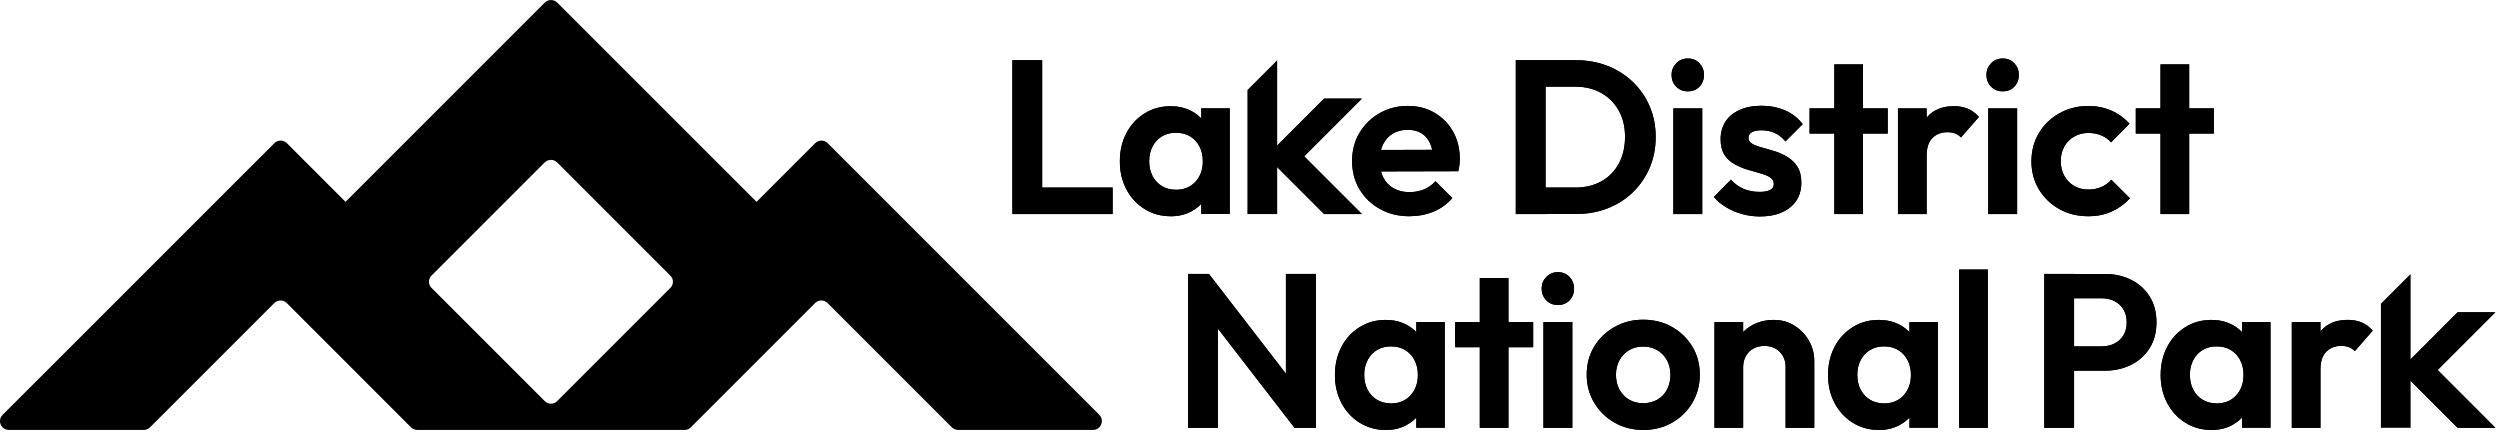 <svg width="167" height="29" viewBox="0 0 167 29" fill="none" xmlns="http://www.w3.org/2000/svg">
<g clip-path="url(#clip0_81_334)">
<path d="M67.628 14.299V4.023H69.617V14.299H67.628ZM69.09 14.299V12.529H74.323V14.299H69.09Z" fill="black"/>
<path d="M78.198 14.444C77.555 14.444 76.975 14.285 76.457 13.962C75.939 13.639 75.537 13.201 75.244 12.648C74.951 12.091 74.806 11.47 74.806 10.777C74.806 10.085 74.951 9.448 75.244 8.892C75.537 8.335 75.939 7.897 76.457 7.578C76.972 7.255 77.552 7.095 78.198 7.095C78.704 7.095 79.157 7.199 79.556 7.403C79.956 7.607 80.276 7.891 80.512 8.258C80.752 8.622 80.879 9.037 80.9 9.493V12.035C80.879 12.503 80.752 12.917 80.512 13.278C80.273 13.639 79.953 13.924 79.556 14.134C79.157 14.344 78.704 14.447 78.198 14.447V14.444ZM78.55 12.678C79.086 12.678 79.521 12.5 79.852 12.145C80.184 11.79 80.35 11.328 80.35 10.762C80.35 10.392 80.273 10.064 80.122 9.777C79.971 9.49 79.76 9.265 79.494 9.105C79.225 8.945 78.911 8.865 78.55 8.865C78.189 8.865 77.89 8.945 77.621 9.105C77.351 9.265 77.144 9.49 76.993 9.777C76.842 10.064 76.765 10.392 76.765 10.762C76.765 11.132 76.839 11.476 76.993 11.763C77.144 12.05 77.354 12.275 77.621 12.435C77.89 12.595 78.198 12.675 78.55 12.675V12.678ZM80.246 14.3V12.399L80.554 10.674L80.246 8.978V7.237H82.146V14.296H80.246V14.3Z" fill="black"/>
<path d="M94.166 14.445C93.426 14.445 92.769 14.288 92.192 13.968C91.618 13.651 91.162 13.216 90.825 12.66C90.487 12.103 90.321 11.47 90.321 10.759C90.321 10.049 90.484 9.431 90.81 8.88C91.135 8.329 91.582 7.891 92.148 7.566C92.713 7.24 93.34 7.077 94.033 7.077C94.726 7.077 95.318 7.231 95.838 7.539C96.359 7.847 96.768 8.264 97.067 8.797C97.363 9.327 97.514 9.931 97.514 10.603C97.514 10.73 97.508 10.857 97.493 10.99C97.478 11.121 97.452 11.272 97.413 11.437L91.479 11.452V10.02L96.522 10.005L95.747 10.603C95.726 10.182 95.652 9.833 95.519 9.549C95.389 9.268 95.196 9.049 94.948 8.898C94.699 8.747 94.394 8.67 94.033 8.67C93.654 8.67 93.323 8.756 93.038 8.924C92.757 9.096 92.538 9.333 92.387 9.641C92.236 9.948 92.159 10.31 92.159 10.73C92.159 11.15 92.239 11.532 92.399 11.849C92.559 12.165 92.79 12.408 93.095 12.58C93.397 12.752 93.749 12.834 94.148 12.834C94.51 12.834 94.835 12.772 95.128 12.651C95.421 12.53 95.673 12.346 95.889 12.103L97.014 13.228C96.673 13.628 96.256 13.93 95.764 14.134C95.273 14.338 94.737 14.442 94.163 14.442L94.166 14.445Z" fill="black"/>
<path d="M101.255 14.299V4.023H103.244V14.299H101.255ZM102.614 14.299V12.529H105.231C105.894 12.529 106.474 12.39 106.971 12.112C107.468 11.834 107.856 11.443 108.134 10.934C108.412 10.428 108.552 9.827 108.552 9.137C108.552 8.448 108.409 7.879 108.128 7.376C107.844 6.873 107.456 6.485 106.959 6.207C106.462 5.929 105.888 5.79 105.233 5.79H102.573V4.02H105.263C106.024 4.02 106.728 4.147 107.376 4.399C108.025 4.653 108.59 5.011 109.072 5.473C109.555 5.935 109.931 6.479 110.197 7.104C110.464 7.728 110.6 8.409 110.6 9.149C110.6 9.889 110.467 10.576 110.197 11.203C109.928 11.831 109.555 12.378 109.078 12.84C108.602 13.302 108.039 13.66 107.391 13.915C106.743 14.169 106.044 14.293 105.293 14.293H102.617L102.614 14.299Z" fill="black"/>
<path d="M112.745 6.1C112.435 6.1 112.174 5.997 111.97 5.787C111.766 5.577 111.662 5.316 111.662 5.005C111.662 4.695 111.766 4.446 111.97 4.23C112.174 4.017 112.432 3.907 112.745 3.907C113.059 3.907 113.329 4.014 113.527 4.23C113.725 4.443 113.826 4.703 113.826 5.005C113.826 5.307 113.725 5.577 113.527 5.787C113.326 5.997 113.065 6.1 112.745 6.1ZM111.781 14.299V7.24H113.71V14.299H111.781Z" fill="black"/>
<path d="M117.555 14.459C117.156 14.459 116.762 14.406 116.377 14.299C115.992 14.193 115.64 14.045 115.318 13.852C114.995 13.663 114.72 13.432 114.486 13.157L115.625 12.002C115.868 12.275 116.152 12.479 116.472 12.615C116.795 12.751 117.15 12.819 117.537 12.819C117.848 12.819 118.085 12.775 118.248 12.689C118.411 12.603 118.488 12.47 118.488 12.296C118.488 12.1 118.402 11.949 118.233 11.843C118.061 11.736 117.839 11.644 117.567 11.573C117.295 11.499 117.008 11.416 116.712 11.325C116.416 11.233 116.129 11.112 115.856 10.961C115.584 10.81 115.362 10.6 115.19 10.333C115.019 10.064 114.936 9.717 114.936 9.288C114.936 8.859 115.045 8.451 115.264 8.119C115.483 7.788 115.797 7.53 116.208 7.344C116.617 7.157 117.099 7.065 117.656 7.065C118.242 7.065 118.769 7.169 119.242 7.373C119.716 7.577 120.107 7.885 120.42 8.294L119.266 9.448C119.053 9.185 118.81 8.995 118.544 8.877C118.275 8.758 117.984 8.702 117.674 8.702C117.389 8.702 117.173 8.747 117.022 8.832C116.872 8.921 116.795 9.043 116.795 9.197C116.795 9.371 116.88 9.507 117.049 9.605C117.221 9.703 117.443 9.789 117.715 9.86C117.987 9.934 118.272 10.016 118.57 10.108C118.866 10.2 119.151 10.33 119.417 10.496C119.683 10.662 119.905 10.881 120.074 11.153C120.246 11.425 120.329 11.778 120.329 12.207C120.329 12.899 120.08 13.447 119.583 13.852C119.086 14.258 118.408 14.459 117.552 14.459H117.555Z" fill="black"/>
<path d="M120.879 8.921V7.24H126.098V8.921H120.879ZM122.534 14.299V4.301H124.449V14.299H122.534Z" fill="black"/>
<path d="M126.784 14.3V7.24H128.699V14.3H126.784ZM128.699 10.396L127.953 9.898C128.042 9.031 128.294 8.347 128.714 7.844C129.134 7.341 129.738 7.092 130.525 7.092C130.866 7.092 131.174 7.148 131.446 7.261C131.718 7.373 131.967 7.557 132.192 7.809L130.993 9.182C130.887 9.064 130.756 8.978 130.605 8.918C130.454 8.859 130.28 8.83 130.087 8.83C129.679 8.83 129.344 8.96 129.087 9.217C128.829 9.475 128.699 9.869 128.699 10.396Z" fill="black"/>
<path d="M133.779 6.1C133.468 6.1 133.207 5.997 133.003 5.787C132.799 5.577 132.695 5.316 132.695 5.005C132.695 4.695 132.799 4.446 133.003 4.23C133.207 4.017 133.465 3.907 133.779 3.907C134.092 3.907 134.362 4.014 134.56 4.23C134.758 4.443 134.859 4.703 134.859 5.005C134.859 5.307 134.758 5.577 134.56 5.787C134.359 5.997 134.098 6.1 133.779 6.1ZM132.814 14.299V7.24H134.744V14.299H132.814Z" fill="black"/>
<path d="M139.5 14.444C138.778 14.444 138.13 14.285 137.556 13.962C136.981 13.639 136.528 13.201 136.197 12.648C135.865 12.091 135.7 11.47 135.7 10.777C135.7 10.085 135.865 9.448 136.197 8.892C136.528 8.335 136.984 7.894 137.564 7.569C138.145 7.243 138.79 7.08 139.5 7.08C140.057 7.08 140.569 7.184 141.036 7.388C141.504 7.592 141.91 7.885 142.25 8.264L141.022 9.507C140.835 9.303 140.613 9.146 140.356 9.04C140.098 8.933 139.811 8.88 139.5 8.88C139.148 8.88 138.834 8.96 138.556 9.123C138.278 9.282 138.059 9.501 137.899 9.78C137.739 10.058 137.659 10.386 137.659 10.765C137.659 11.144 137.739 11.464 137.899 11.751C138.059 12.038 138.278 12.263 138.556 12.423C138.834 12.583 139.148 12.663 139.5 12.663C139.823 12.663 140.113 12.606 140.37 12.494C140.628 12.381 140.85 12.219 141.036 12.005L142.28 13.249C141.918 13.639 141.504 13.935 141.036 14.14C140.569 14.344 140.057 14.447 139.5 14.447V14.444Z" fill="black"/>
<path d="M142.67 8.921V7.24H147.888V8.921H142.67ZM144.322 14.299V4.301H146.237V14.299H144.322Z" fill="black"/>
<path d="M90.975 6.586H88.451L84.594 10.443L88.451 14.299H90.975L87.118 10.443L90.975 6.586Z" fill="black"/>
<path d="M67.628 14.299V4.023H69.617V14.299H67.628ZM69.09 14.299V12.529H74.323V14.299H69.09Z" fill="black"/>
<path d="M78.198 14.444C77.555 14.444 76.975 14.285 76.457 13.962C75.939 13.639 75.537 13.201 75.244 12.648C74.951 12.091 74.806 11.47 74.806 10.777C74.806 10.085 74.951 9.448 75.244 8.892C75.537 8.335 75.939 7.897 76.457 7.578C76.972 7.255 77.552 7.095 78.198 7.095C78.704 7.095 79.157 7.199 79.556 7.403C79.956 7.607 80.276 7.891 80.512 8.258C80.752 8.622 80.879 9.037 80.9 9.493V12.035C80.879 12.503 80.752 12.917 80.512 13.278C80.273 13.639 79.953 13.924 79.556 14.134C79.157 14.344 78.704 14.447 78.198 14.447V14.444ZM78.55 12.678C79.086 12.678 79.521 12.5 79.852 12.145C80.184 11.79 80.35 11.328 80.35 10.762C80.35 10.392 80.273 10.064 80.122 9.777C79.971 9.49 79.76 9.265 79.494 9.105C79.225 8.945 78.911 8.865 78.55 8.865C78.189 8.865 77.89 8.945 77.621 9.105C77.351 9.265 77.144 9.49 76.993 9.777C76.842 10.064 76.765 10.392 76.765 10.762C76.765 11.132 76.839 11.476 76.993 11.763C77.144 12.05 77.354 12.275 77.621 12.435C77.89 12.595 78.198 12.675 78.55 12.675V12.678ZM80.246 14.3V12.399L80.554 10.674L80.246 8.978V7.237H82.146V14.296H80.246V14.3Z" fill="black"/>
<path d="M94.166 14.445C93.426 14.445 92.769 14.288 92.192 13.968C91.618 13.651 91.162 13.216 90.825 12.66C90.487 12.103 90.321 11.47 90.321 10.759C90.321 10.049 90.484 9.431 90.81 8.88C91.135 8.329 91.582 7.891 92.148 7.566C92.713 7.24 93.34 7.077 94.033 7.077C94.726 7.077 95.318 7.231 95.838 7.539C96.359 7.847 96.768 8.264 97.067 8.797C97.363 9.327 97.514 9.931 97.514 10.603C97.514 10.73 97.508 10.857 97.493 10.99C97.478 11.121 97.452 11.272 97.413 11.437L91.479 11.452V10.02L96.522 10.005L95.747 10.603C95.726 10.182 95.652 9.833 95.519 9.549C95.389 9.268 95.196 9.049 94.948 8.898C94.699 8.747 94.394 8.67 94.033 8.67C93.654 8.67 93.323 8.756 93.038 8.924C92.757 9.096 92.538 9.333 92.387 9.641C92.236 9.948 92.159 10.31 92.159 10.73C92.159 11.15 92.239 11.532 92.399 11.849C92.559 12.165 92.79 12.408 93.095 12.58C93.397 12.752 93.749 12.834 94.148 12.834C94.51 12.834 94.835 12.772 95.128 12.651C95.421 12.53 95.673 12.346 95.889 12.103L97.014 13.228C96.673 13.628 96.256 13.93 95.764 14.134C95.273 14.338 94.737 14.442 94.163 14.442L94.166 14.445Z" fill="black"/>
<path d="M101.255 14.299V4.023H103.244V14.299H101.255ZM102.614 14.299V12.529H105.231C105.894 12.529 106.474 12.39 106.971 12.112C107.468 11.834 107.856 11.443 108.134 10.934C108.412 10.428 108.552 9.827 108.552 9.137C108.552 8.448 108.409 7.879 108.128 7.376C107.844 6.873 107.456 6.485 106.959 6.207C106.462 5.929 105.888 5.79 105.233 5.79H102.573V4.02H105.263C106.024 4.02 106.728 4.147 107.376 4.399C108.025 4.653 108.59 5.011 109.072 5.473C109.555 5.935 109.931 6.479 110.197 7.104C110.464 7.728 110.6 8.409 110.6 9.149C110.6 9.889 110.467 10.576 110.197 11.203C109.928 11.831 109.555 12.378 109.078 12.84C108.602 13.302 108.039 13.66 107.391 13.915C106.743 14.169 106.044 14.293 105.293 14.293H102.617L102.614 14.299Z" fill="black"/>
<path d="M112.745 6.1C112.435 6.1 112.174 5.997 111.97 5.787C111.766 5.577 111.662 5.316 111.662 5.005C111.662 4.695 111.766 4.446 111.97 4.23C112.174 4.017 112.432 3.907 112.745 3.907C113.059 3.907 113.329 4.014 113.527 4.23C113.725 4.443 113.826 4.703 113.826 5.005C113.826 5.307 113.725 5.577 113.527 5.787C113.326 5.997 113.065 6.1 112.745 6.1ZM111.781 14.299V7.24H113.71V14.299H111.781Z" fill="black"/>
<path d="M117.555 14.459C117.156 14.459 116.762 14.406 116.377 14.299C115.992 14.193 115.64 14.045 115.318 13.852C114.995 13.663 114.72 13.432 114.486 13.157L115.625 12.002C115.868 12.275 116.152 12.479 116.472 12.615C116.795 12.751 117.15 12.819 117.537 12.819C117.848 12.819 118.085 12.775 118.248 12.689C118.411 12.603 118.488 12.47 118.488 12.296C118.488 12.1 118.402 11.949 118.233 11.843C118.061 11.736 117.839 11.644 117.567 11.573C117.295 11.499 117.008 11.416 116.712 11.325C116.416 11.233 116.129 11.112 115.856 10.961C115.584 10.81 115.362 10.6 115.19 10.333C115.019 10.064 114.936 9.717 114.936 9.288C114.936 8.859 115.045 8.451 115.264 8.119C115.483 7.788 115.797 7.53 116.208 7.344C116.617 7.157 117.099 7.065 117.656 7.065C118.242 7.065 118.769 7.169 119.242 7.373C119.716 7.577 120.107 7.885 120.42 8.294L119.266 9.448C119.053 9.185 118.81 8.995 118.544 8.877C118.275 8.758 117.984 8.702 117.674 8.702C117.389 8.702 117.173 8.747 117.022 8.832C116.872 8.921 116.795 9.043 116.795 9.197C116.795 9.371 116.88 9.507 117.049 9.605C117.221 9.703 117.443 9.789 117.715 9.86C117.987 9.934 118.272 10.016 118.57 10.108C118.866 10.2 119.151 10.33 119.417 10.496C119.683 10.662 119.905 10.881 120.074 11.153C120.246 11.425 120.329 11.778 120.329 12.207C120.329 12.899 120.08 13.447 119.583 13.852C119.086 14.258 118.408 14.459 117.552 14.459H117.555Z" fill="black"/>
<path d="M120.879 8.921V7.24H126.098V8.921H120.879ZM122.534 14.299V4.301H124.449V14.299H122.534Z" fill="black"/>
<path d="M126.784 14.3V7.24H128.699V14.3H126.784ZM128.699 10.396L127.953 9.898C128.042 9.031 128.294 8.347 128.714 7.844C129.134 7.341 129.738 7.092 130.525 7.092C130.866 7.092 131.174 7.148 131.446 7.261C131.718 7.373 131.967 7.557 132.192 7.809L130.993 9.182C130.887 9.064 130.756 8.978 130.605 8.918C130.454 8.859 130.28 8.83 130.087 8.83C129.679 8.83 129.344 8.96 129.087 9.217C128.829 9.475 128.699 9.869 128.699 10.396Z" fill="black"/>
<path d="M133.779 6.1C133.468 6.1 133.207 5.997 133.003 5.787C132.799 5.577 132.695 5.316 132.695 5.005C132.695 4.695 132.799 4.446 133.003 4.23C133.207 4.017 133.465 3.907 133.779 3.907C134.092 3.907 134.362 4.014 134.56 4.23C134.758 4.443 134.859 4.703 134.859 5.005C134.859 5.307 134.758 5.577 134.56 5.787C134.359 5.997 134.098 6.1 133.779 6.1ZM132.814 14.299V7.24H134.744V14.299H132.814Z" fill="black"/>
<path d="M139.5 14.444C138.778 14.444 138.13 14.285 137.556 13.962C136.981 13.639 136.528 13.201 136.197 12.648C135.865 12.091 135.7 11.47 135.7 10.777C135.7 10.085 135.865 9.448 136.197 8.892C136.528 8.335 136.984 7.894 137.564 7.569C138.145 7.243 138.79 7.08 139.5 7.08C140.057 7.08 140.569 7.184 141.036 7.388C141.504 7.592 141.91 7.885 142.25 8.264L141.022 9.507C140.835 9.303 140.613 9.146 140.356 9.04C140.098 8.933 139.811 8.88 139.5 8.88C139.148 8.88 138.834 8.96 138.556 9.123C138.278 9.282 138.059 9.501 137.899 9.78C137.739 10.058 137.659 10.386 137.659 10.765C137.659 11.144 137.739 11.464 137.899 11.751C138.059 12.038 138.278 12.263 138.556 12.423C138.834 12.583 139.148 12.663 139.5 12.663C139.823 12.663 140.113 12.606 140.37 12.494C140.628 12.381 140.85 12.219 141.036 12.005L142.28 13.249C141.918 13.639 141.504 13.935 141.036 14.14C140.569 14.344 140.057 14.447 139.5 14.447V14.444Z" fill="black"/>
<path d="M142.67 8.921V7.24H147.888V8.921H142.67ZM144.322 14.299V4.301H146.237V14.299H144.322Z" fill="black"/>
<path d="M90.975 6.586H88.451L84.594 10.443L88.451 14.299H90.975L87.118 10.443L90.975 6.586Z" fill="black"/>
<path d="M79.364 28.575V18.298H80.752L81.353 20.287V28.575H79.364ZM86.471 28.575L80.376 20.681L80.755 18.298L86.849 26.192L86.471 28.575ZM86.471 28.575L85.899 26.645V18.298H87.903V28.575H86.471Z" fill="black"/>
<path d="M92.565 28.72C91.923 28.72 91.343 28.56 90.825 28.238C90.306 27.915 89.904 27.477 89.611 26.923C89.318 26.367 89.173 25.745 89.173 25.053C89.173 24.36 89.318 23.724 89.611 23.167C89.904 22.611 90.306 22.173 90.825 21.853C91.34 21.53 91.92 21.371 92.565 21.371C93.071 21.371 93.524 21.474 93.924 21.678C94.323 21.883 94.643 22.167 94.879 22.534C95.119 22.898 95.247 23.312 95.267 23.768V26.311C95.247 26.778 95.119 27.193 94.879 27.554C94.64 27.915 94.32 28.199 93.924 28.409C93.524 28.619 93.071 28.723 92.565 28.723V28.72ZM92.917 26.95C93.453 26.95 93.888 26.773 94.216 26.417C94.548 26.062 94.714 25.6 94.714 25.035C94.714 24.665 94.637 24.337 94.486 24.049C94.335 23.762 94.125 23.537 93.858 23.378C93.589 23.218 93.275 23.138 92.914 23.138C92.553 23.138 92.254 23.218 91.985 23.378C91.715 23.537 91.508 23.762 91.357 24.049C91.206 24.337 91.129 24.665 91.129 25.035C91.129 25.405 91.203 25.748 91.357 26.035C91.508 26.323 91.718 26.547 91.985 26.707C92.251 26.867 92.562 26.947 92.914 26.947L92.917 26.95ZM94.61 28.575V26.675L94.918 24.949L94.61 23.253V21.513H96.51V28.572H94.61V28.575Z" fill="black"/>
<path d="M97.197 23.194V21.512H102.416V23.194H97.197ZM98.849 28.575V18.576H100.764V28.575H98.849Z" fill="black"/>
<path d="M104.067 20.373C103.756 20.373 103.496 20.27 103.292 20.059C103.087 19.849 102.984 19.589 102.984 19.278C102.984 18.967 103.087 18.719 103.292 18.503C103.496 18.289 103.753 18.18 104.067 18.18C104.381 18.18 104.65 18.286 104.849 18.503C105.047 18.716 105.148 18.976 105.148 19.278C105.148 19.58 105.047 19.849 104.849 20.059C104.647 20.27 104.387 20.373 104.067 20.373ZM103.102 28.575V21.516H105.032V28.575H103.102Z" fill="black"/>
<path d="M109.773 28.72C109.063 28.72 108.421 28.557 107.853 28.232C107.281 27.906 106.828 27.462 106.494 26.903C106.156 26.343 105.991 25.716 105.991 25.023C105.991 24.331 106.156 23.709 106.488 23.158C106.819 22.608 107.272 22.17 107.847 21.844C108.421 21.519 109.06 21.356 109.762 21.356C110.463 21.356 111.129 21.519 111.697 21.844C112.269 22.17 112.719 22.611 113.05 23.158C113.382 23.709 113.547 24.331 113.547 25.023C113.547 25.716 113.382 26.34 113.05 26.903C112.719 27.462 112.269 27.906 111.697 28.232C111.126 28.557 110.487 28.72 109.776 28.72H109.773ZM109.759 26.935C110.12 26.935 110.439 26.855 110.715 26.695C110.99 26.536 111.206 26.311 111.357 26.024C111.508 25.736 111.585 25.408 111.585 25.038C111.585 24.668 111.508 24.342 111.351 24.058C111.194 23.777 110.981 23.555 110.709 23.392C110.436 23.232 110.12 23.149 109.759 23.149C109.398 23.149 109.096 23.229 108.823 23.392C108.551 23.552 108.335 23.774 108.181 24.058C108.024 24.342 107.947 24.668 107.947 25.038C107.947 25.408 108.024 25.736 108.181 26.024C108.338 26.311 108.551 26.536 108.823 26.695C109.096 26.855 109.409 26.935 109.759 26.935Z" fill="black"/>
<path d="M114.527 28.575V21.516H116.442V28.575H114.527ZM119.278 28.575V24.526C119.278 24.106 119.148 23.765 118.884 23.502C118.621 23.238 118.28 23.108 117.86 23.108C117.588 23.108 117.342 23.167 117.129 23.283C116.916 23.401 116.747 23.567 116.626 23.78C116.505 23.993 116.442 24.242 116.442 24.526L115.697 24.147C115.697 23.591 115.815 23.108 116.055 22.694C116.294 22.279 116.626 21.957 117.049 21.723C117.472 21.489 117.952 21.371 118.488 21.371C119.023 21.371 119.467 21.501 119.876 21.758C120.284 22.016 120.607 22.353 120.841 22.768C121.075 23.182 121.193 23.629 121.193 24.106V28.578H119.278V28.575Z" fill="black"/>
<path d="M125.505 28.72C124.863 28.72 124.283 28.56 123.765 28.238C123.247 27.915 122.844 27.477 122.551 26.923C122.258 26.367 122.113 25.745 122.113 25.053C122.113 24.36 122.258 23.724 122.551 23.167C122.844 22.611 123.247 22.173 123.765 21.853C124.28 21.53 124.86 21.371 125.505 21.371C126.011 21.371 126.464 21.474 126.864 21.678C127.264 21.883 127.583 22.167 127.82 22.534C128.06 22.898 128.187 23.312 128.208 23.768V26.311C128.187 26.778 128.06 27.193 127.82 27.554C127.58 27.915 127.261 28.199 126.864 28.409C126.464 28.619 126.011 28.723 125.505 28.723V28.72ZM125.855 26.95C126.39 26.95 126.825 26.773 127.154 26.417C127.485 26.062 127.651 25.6 127.651 25.035C127.651 24.665 127.574 24.337 127.423 24.049C127.272 23.762 127.062 23.537 126.796 23.378C126.526 23.218 126.213 23.138 125.852 23.138C125.491 23.138 125.192 23.218 124.922 23.378C124.653 23.537 124.446 23.762 124.295 24.049C124.144 24.337 124.067 24.665 124.067 25.035C124.067 25.405 124.141 25.748 124.295 26.035C124.446 26.323 124.656 26.547 124.922 26.707C125.192 26.867 125.499 26.947 125.852 26.947L125.855 26.95ZM127.551 28.575V26.675L127.858 24.949L127.551 23.253V21.513H129.451V28.572H127.551V28.575Z" fill="black"/>
<path d="M130.872 28.575V18.005H132.787V28.575H130.872Z" fill="black"/>
<path d="M136.558 28.575V18.298H138.547V28.575H136.558ZM138.017 24.76V23.138H140.4C140.711 23.138 140.995 23.075 141.247 22.948C141.501 22.821 141.699 22.64 141.844 22.401C141.99 22.161 142.064 21.871 142.064 21.53C142.064 21.19 141.99 20.912 141.844 20.669C141.699 20.426 141.498 20.24 141.247 20.113C140.992 19.985 140.711 19.923 140.4 19.923H138.017V18.301H140.604C141.258 18.301 141.844 18.431 142.365 18.695C142.886 18.958 143.298 19.331 143.6 19.814C143.902 20.296 144.053 20.867 144.053 21.53C144.053 22.193 143.902 22.765 143.6 23.247C143.298 23.73 142.886 24.102 142.365 24.366C141.844 24.629 141.255 24.76 140.604 24.76H138.017Z" fill="black"/>
<path d="M147.723 28.72C147.08 28.72 146.5 28.56 145.982 28.238C145.464 27.915 145.062 27.477 144.769 26.923C144.476 26.367 144.331 25.745 144.331 25.053C144.331 24.36 144.476 23.724 144.769 23.167C145.062 22.611 145.464 22.173 145.982 21.853C146.497 21.53 147.077 21.371 147.723 21.371C148.229 21.371 148.682 21.474 149.081 21.678C149.481 21.883 149.8 22.167 150.037 22.534C150.277 22.898 150.404 23.312 150.425 23.768V26.311C150.404 26.778 150.277 27.193 150.037 27.554C149.797 27.915 149.478 28.199 149.081 28.409C148.682 28.619 148.229 28.723 147.723 28.723V28.72ZM148.072 26.95C148.608 26.95 149.043 26.773 149.371 26.417C149.703 26.062 149.869 25.6 149.869 25.035C149.869 24.665 149.792 24.337 149.641 24.049C149.49 23.762 149.28 23.537 149.013 23.378C148.744 23.218 148.43 23.138 148.069 23.138C147.708 23.138 147.409 23.218 147.14 23.378C146.87 23.537 146.663 23.762 146.512 24.049C146.361 24.337 146.284 24.665 146.284 25.035C146.284 25.405 146.358 25.748 146.512 26.035C146.663 26.323 146.873 26.547 147.14 26.707C147.406 26.867 147.717 26.947 148.069 26.947L148.072 26.95ZM149.768 28.575V26.675L150.076 24.949L149.768 23.253V21.513H151.668V28.572H149.768V28.575Z" fill="black"/>
<path d="M153.092 28.575V21.516H155.007V28.575H153.092ZM155.007 24.671L154.261 24.174C154.35 23.306 154.601 22.623 155.022 22.12C155.442 21.616 156.046 21.368 156.833 21.368C157.174 21.368 157.481 21.424 157.754 21.537C158.026 21.649 158.275 21.832 158.5 22.084L157.301 23.457C157.194 23.339 157.064 23.253 156.913 23.194C156.762 23.135 156.587 23.105 156.395 23.105C155.987 23.105 155.652 23.235 155.395 23.493C155.137 23.75 155.007 24.144 155.007 24.671Z" fill="black"/>
<path d="M166.69 20.858H164.168L160.311 24.718L164.168 28.575H166.69L162.833 24.715L166.69 20.858Z" fill="black"/>
<path d="M79.364 28.575V18.298H80.752L81.353 20.287V28.575H79.364ZM86.471 28.575L80.376 20.681L80.755 18.298L86.849 26.192L86.471 28.575ZM86.471 28.575L85.899 26.645V18.298H87.903V28.575H86.471Z" fill="black"/>
<path d="M92.565 28.72C91.923 28.72 91.343 28.56 90.825 28.238C90.306 27.915 89.904 27.477 89.611 26.923C89.318 26.367 89.173 25.745 89.173 25.053C89.173 24.36 89.318 23.724 89.611 23.167C89.904 22.611 90.306 22.173 90.825 21.853C91.34 21.53 91.92 21.371 92.565 21.371C93.071 21.371 93.524 21.474 93.924 21.678C94.323 21.883 94.643 22.167 94.879 22.534C95.119 22.898 95.247 23.312 95.267 23.768V26.311C95.247 26.778 95.119 27.193 94.879 27.554C94.64 27.915 94.32 28.199 93.924 28.409C93.524 28.619 93.071 28.723 92.565 28.723V28.72ZM92.917 26.95C93.453 26.95 93.888 26.773 94.216 26.417C94.548 26.062 94.714 25.6 94.714 25.035C94.714 24.665 94.637 24.337 94.486 24.049C94.335 23.762 94.125 23.537 93.858 23.378C93.589 23.218 93.275 23.138 92.914 23.138C92.553 23.138 92.254 23.218 91.985 23.378C91.715 23.537 91.508 23.762 91.357 24.049C91.206 24.337 91.129 24.665 91.129 25.035C91.129 25.405 91.203 25.748 91.357 26.035C91.508 26.323 91.718 26.547 91.985 26.707C92.251 26.867 92.562 26.947 92.914 26.947L92.917 26.95ZM94.61 28.575V26.675L94.918 24.949L94.61 23.253V21.513H96.51V28.572H94.61V28.575Z" fill="black"/>
<path d="M97.197 23.194V21.512H102.416V23.194H97.197ZM98.849 28.575V18.576H100.764V28.575H98.849Z" fill="black"/>
<path d="M104.067 20.373C103.756 20.373 103.496 20.27 103.292 20.059C103.087 19.849 102.984 19.589 102.984 19.278C102.984 18.967 103.087 18.719 103.292 18.503C103.496 18.289 103.753 18.18 104.067 18.18C104.381 18.18 104.65 18.286 104.849 18.503C105.047 18.716 105.148 18.976 105.148 19.278C105.148 19.58 105.047 19.849 104.849 20.059C104.647 20.27 104.387 20.373 104.067 20.373ZM103.102 28.575V21.516H105.032V28.575H103.102Z" fill="black"/>
<path d="M109.773 28.72C109.063 28.72 108.421 28.557 107.853 28.232C107.281 27.906 106.828 27.462 106.494 26.903C106.156 26.343 105.991 25.716 105.991 25.023C105.991 24.331 106.156 23.709 106.488 23.158C106.819 22.608 107.272 22.17 107.847 21.844C108.421 21.519 109.06 21.356 109.762 21.356C110.463 21.356 111.129 21.519 111.697 21.844C112.269 22.17 112.719 22.611 113.05 23.158C113.382 23.709 113.547 24.331 113.547 25.023C113.547 25.716 113.382 26.34 113.05 26.903C112.719 27.462 112.269 27.906 111.697 28.232C111.126 28.557 110.487 28.72 109.776 28.72H109.773ZM109.759 26.935C110.12 26.935 110.439 26.855 110.715 26.695C110.99 26.536 111.206 26.311 111.357 26.024C111.508 25.736 111.585 25.408 111.585 25.038C111.585 24.668 111.508 24.342 111.351 24.058C111.194 23.777 110.981 23.555 110.709 23.392C110.436 23.232 110.12 23.149 109.759 23.149C109.398 23.149 109.096 23.229 108.823 23.392C108.551 23.552 108.335 23.774 108.181 24.058C108.024 24.342 107.947 24.668 107.947 25.038C107.947 25.408 108.024 25.736 108.181 26.024C108.338 26.311 108.551 26.536 108.823 26.695C109.096 26.855 109.409 26.935 109.759 26.935Z" fill="black"/>
<path d="M114.527 28.575V21.516H116.442V28.575H114.527ZM119.278 28.575V24.526C119.278 24.106 119.148 23.765 118.884 23.502C118.621 23.238 118.28 23.108 117.86 23.108C117.588 23.108 117.342 23.167 117.129 23.283C116.916 23.401 116.747 23.567 116.626 23.78C116.505 23.993 116.442 24.242 116.442 24.526L115.697 24.147C115.697 23.591 115.815 23.108 116.055 22.694C116.294 22.279 116.626 21.957 117.049 21.723C117.472 21.489 117.952 21.371 118.488 21.371C119.023 21.371 119.467 21.501 119.876 21.758C120.284 22.016 120.607 22.353 120.841 22.768C121.075 23.182 121.193 23.629 121.193 24.106V28.578H119.278V28.575Z" fill="black"/>
<path d="M125.505 28.72C124.863 28.72 124.283 28.56 123.765 28.238C123.247 27.915 122.844 27.477 122.551 26.923C122.258 26.367 122.113 25.745 122.113 25.053C122.113 24.36 122.258 23.724 122.551 23.167C122.844 22.611 123.247 22.173 123.765 21.853C124.28 21.53 124.86 21.371 125.505 21.371C126.011 21.371 126.464 21.474 126.864 21.678C127.264 21.883 127.583 22.167 127.82 22.534C128.06 22.898 128.187 23.312 128.208 23.768V26.311C128.187 26.778 128.06 27.193 127.82 27.554C127.58 27.915 127.261 28.199 126.864 28.409C126.464 28.619 126.011 28.723 125.505 28.723V28.72ZM125.855 26.95C126.39 26.95 126.825 26.773 127.154 26.417C127.485 26.062 127.651 25.6 127.651 25.035C127.651 24.665 127.574 24.337 127.423 24.049C127.272 23.762 127.062 23.537 126.796 23.378C126.526 23.218 126.213 23.138 125.852 23.138C125.491 23.138 125.192 23.218 124.922 23.378C124.653 23.537 124.446 23.762 124.295 24.049C124.144 24.337 124.067 24.665 124.067 25.035C124.067 25.405 124.141 25.748 124.295 26.035C124.446 26.323 124.656 26.547 124.922 26.707C125.192 26.867 125.499 26.947 125.852 26.947L125.855 26.95ZM127.551 28.575V26.675L127.858 24.949L127.551 23.253V21.513H129.451V28.572H127.551V28.575Z" fill="black"/>
<path d="M130.872 28.575V18.005H132.787V28.575H130.872Z" fill="black"/>
<path d="M136.558 28.575V18.298H138.547V28.575H136.558ZM138.017 24.76V23.138H140.4C140.711 23.138 140.995 23.075 141.247 22.948C141.501 22.821 141.699 22.64 141.844 22.401C141.99 22.161 142.064 21.871 142.064 21.53C142.064 21.19 141.99 20.912 141.844 20.669C141.699 20.426 141.498 20.24 141.247 20.113C140.992 19.985 140.711 19.923 140.4 19.923H138.017V18.301H140.604C141.258 18.301 141.844 18.431 142.365 18.695C142.886 18.958 143.298 19.331 143.6 19.814C143.902 20.296 144.053 20.867 144.053 21.53C144.053 22.193 143.902 22.765 143.6 23.247C143.298 23.73 142.886 24.102 142.365 24.366C141.844 24.629 141.255 24.76 140.604 24.76H138.017Z" fill="black"/>
<path d="M147.723 28.72C147.08 28.72 146.5 28.56 145.982 28.238C145.464 27.915 145.062 27.477 144.769 26.923C144.476 26.367 144.331 25.745 144.331 25.053C144.331 24.36 144.476 23.724 144.769 23.167C145.062 22.611 145.464 22.173 145.982 21.853C146.497 21.53 147.077 21.371 147.723 21.371C148.229 21.371 148.682 21.474 149.081 21.678C149.481 21.883 149.8 22.167 150.037 22.534C150.277 22.898 150.404 23.312 150.425 23.768V26.311C150.404 26.778 150.277 27.193 150.037 27.554C149.797 27.915 149.478 28.199 149.081 28.409C148.682 28.619 148.229 28.723 147.723 28.723V28.72ZM148.072 26.95C148.608 26.95 149.043 26.773 149.371 26.417C149.703 26.062 149.869 25.6 149.869 25.035C149.869 24.665 149.792 24.337 149.641 24.049C149.49 23.762 149.28 23.537 149.013 23.378C148.744 23.218 148.43 23.138 148.069 23.138C147.708 23.138 147.409 23.218 147.14 23.378C146.87 23.537 146.663 23.762 146.512 24.049C146.361 24.337 146.284 24.665 146.284 25.035C146.284 25.405 146.358 25.748 146.512 26.035C146.663 26.323 146.873 26.547 147.14 26.707C147.406 26.867 147.717 26.947 148.069 26.947L148.072 26.95ZM149.768 28.575V26.675L150.076 24.949L149.768 23.253V21.513H151.668V28.572H149.768V28.575Z" fill="black"/>
<path d="M153.092 28.575V21.516H155.007V28.575H153.092ZM155.007 24.671L154.261 24.174C154.35 23.306 154.601 22.623 155.022 22.12C155.442 21.616 156.046 21.368 156.833 21.368C157.174 21.368 157.481 21.424 157.754 21.537C158.026 21.649 158.275 21.832 158.5 22.084L157.301 23.457C157.194 23.339 157.064 23.253 156.913 23.194C156.762 23.135 156.587 23.105 156.395 23.105C155.987 23.105 155.652 23.235 155.395 23.493C155.137 23.75 155.007 24.144 155.007 24.671Z" fill="black"/>
<path d="M166.69 20.858H164.168L160.311 24.718L164.168 28.575H166.69L162.833 24.715L166.69 20.858Z" fill="black"/>
<path d="M159.044 20.284V28.575H161.03V18.298L159.044 20.284Z" fill="black"/>
<path d="M73.435 27.711L55.288 9.564C55.057 9.333 54.684 9.333 54.453 9.564L50.535 13.483L37.224 0.175C36.993 -0.056 36.62 -0.056 36.389 0.175L23.081 13.483L19.163 9.564C18.932 9.333 18.559 9.333 18.328 9.564L0.175 27.711C-0.198 28.084 0.065 28.72 0.592 28.72H9.602C9.759 28.72 9.91 28.658 10.019 28.549L16.851 21.717L18.322 20.246C18.553 20.015 18.926 20.015 19.157 20.246L20.628 21.717L27.459 28.549C27.569 28.658 27.72 28.72 27.877 28.72H45.728C45.885 28.72 46.035 28.658 46.145 28.549L52.976 21.717L54.447 20.246C54.678 20.015 55.051 20.015 55.282 20.246L56.753 21.717L63.585 28.549C63.694 28.658 63.845 28.72 64.002 28.72H73.012C73.539 28.72 73.802 28.084 73.429 27.711H73.435ZM36.386 10.854C36.617 10.623 36.99 10.623 37.221 10.854L38.692 12.325L44.78 18.414C44.887 18.517 44.952 18.663 44.952 18.822C44.952 18.982 44.887 19.121 44.786 19.225L37.209 26.802C37.105 26.906 36.963 26.968 36.803 26.968C36.644 26.968 36.502 26.906 36.398 26.802L28.821 19.225C28.717 19.121 28.655 18.979 28.655 18.819C28.655 18.66 28.72 18.515 28.824 18.411L34.915 12.319L36.386 10.848V10.854Z" fill="black"/>
<path d="M83.327 6.012V14.299H85.316V4.023L83.327 6.012Z" fill="black"/>
</g>
<defs>
<clipPath id="clip0_81_334">
<rect width="166.69" height="28.72" fill="white"/>
</clipPath>
</defs>
</svg>
